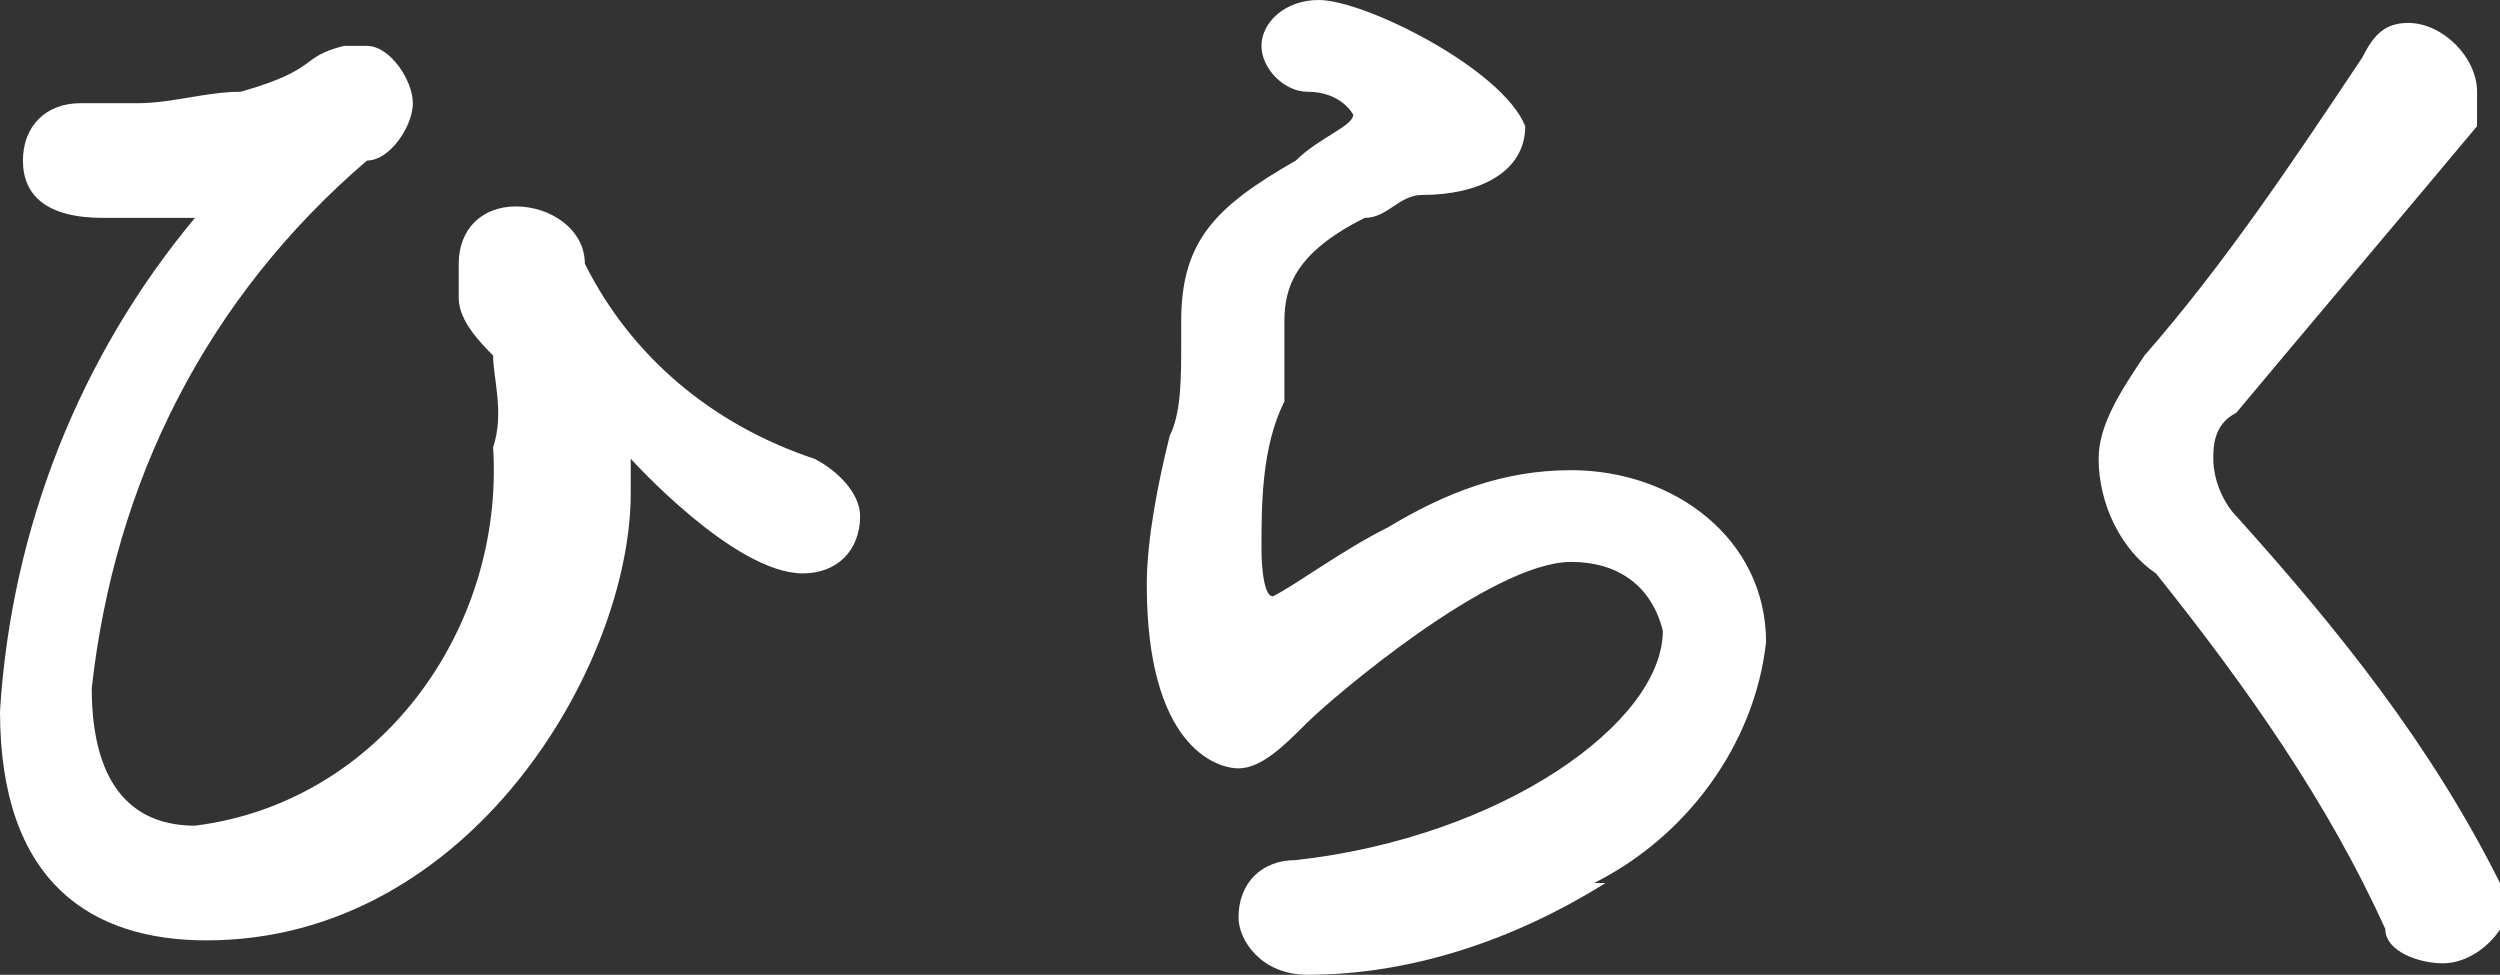 <?xml version="1.0" encoding="UTF-8"?>
<svg id="_レイヤー_1" data-name="レイヤー 1" xmlns="http://www.w3.org/2000/svg" version="1.1" viewBox="0 0 21.8 8.5">
  <rect x="0" y="0" width="21.8" height="8.5" fill="#333333" stroke="none"/>
  <defs>
    <style>
      .cls-1 {
        fill: #fff;
        stroke-width: 0px;
      }
    </style>
  </defs>
  <path class="cls-1" d="M5.5,4s.9,1,1.5,1c.3,0,.5-.2.5-.5,0,0,0,0,0,0,0-.2-.2-.4-.4-.5-.9-.3-1.6-.9-2-1.7,0-.3-.3-.5-.6-.5-.3,0-.5.2-.5.5,0,0,0,0,0,0,0,.1,0,.2,0,.3,0,.2.2.4.3.5,0,.2.1.5,0,.8.1,1.6-1,3.1-2.6,3.3-.5,0-.9-.3-.9-1.2.2-1.8,1-3.4,2.4-4.6.2,0,.4-.3.4-.5,0-.2-.2-.5-.4-.5,0,0,0,0,0,0,0,0-.1,0-.2,0-.4.1-.2.2-.9.4-.3,0-.6.1-.9.1-.1,0-.3,0-.4,0,0,0,0,0-.1,0-.3,0-.5.2-.5.5,0,0,0,0,0,0,0,.3.2.5.7.5.3,0,.5,0,.8,0,0,0,0,0,0,0s0,0,0,0,0,0,0,0C.7,3.1.1,4.6,0,6.2c0,1.5.8,2,1.8,2,2.3,0,3.7-2.4,3.7-3.9,0-.1,0-.2,0-.3,0,0,0,0,0,0t0,0s0,0,0,0ZM13.9,7.7c.8-.4,1.4-1.2,1.5-2.1,0-.9-.8-1.5-1.7-1.5,0,0,0,0,0,0-.6,0-1.1.2-1.6.5-.4.2-.8.5-1,.6,0,0,0,0,0,0-.1,0-.1-.4-.1-.4,0-.4,0-.9.2-1.3,0-.1,0-.3,0-.4h0c0-.2,0-.2,0-.3,0-.3.1-.6.7-.9.2,0,.3-.2.5-.2.5,0,.9-.2.9-.6C13.1.6,11.9,0,11.5,0c-.3,0-.5.2-.5.4,0,.2.2.4.4.4.3,0,.4.2.4.2,0,.1-.3.2-.5.4-.7.4-1,.7-1,1.4v.2c0,.3,0,.6-.1.8-.1.4-.2.9-.2,1.3,0,1.4.6,1.6.8,1.6.2,0,.4-.2.6-.4.2-.2,1.6-1.4,2.3-1.4.4,0,.7.2.8.6,0,0,0,0,0,0,0,.8-1.4,1.8-3.2,2-.3,0-.5.2-.5.5,0,.2.2.5.6.5.9,0,1.8-.3,2.6-.8ZM21.8,7.9c0,0,0-.2,0-.2-.6-1.2-1.4-2.2-2.3-3.2-.1-.1-.2-.3-.2-.5,0-.1,0-.3.2-.4.5-.6,1.6-1.9,2.1-2.5,0,0,0-.2,0-.3,0-.3-.3-.6-.6-.6-.2,0-.3.1-.4.3-.6.9-1.2,1.8-1.9,2.6-.2.3-.4.6-.4.9,0,.4.2.8.5,1,.8,1,1.5,2,2,3.1,0,.2.3.3.5.3.3,0,.6-.3.6-.6Z"/>
</svg>